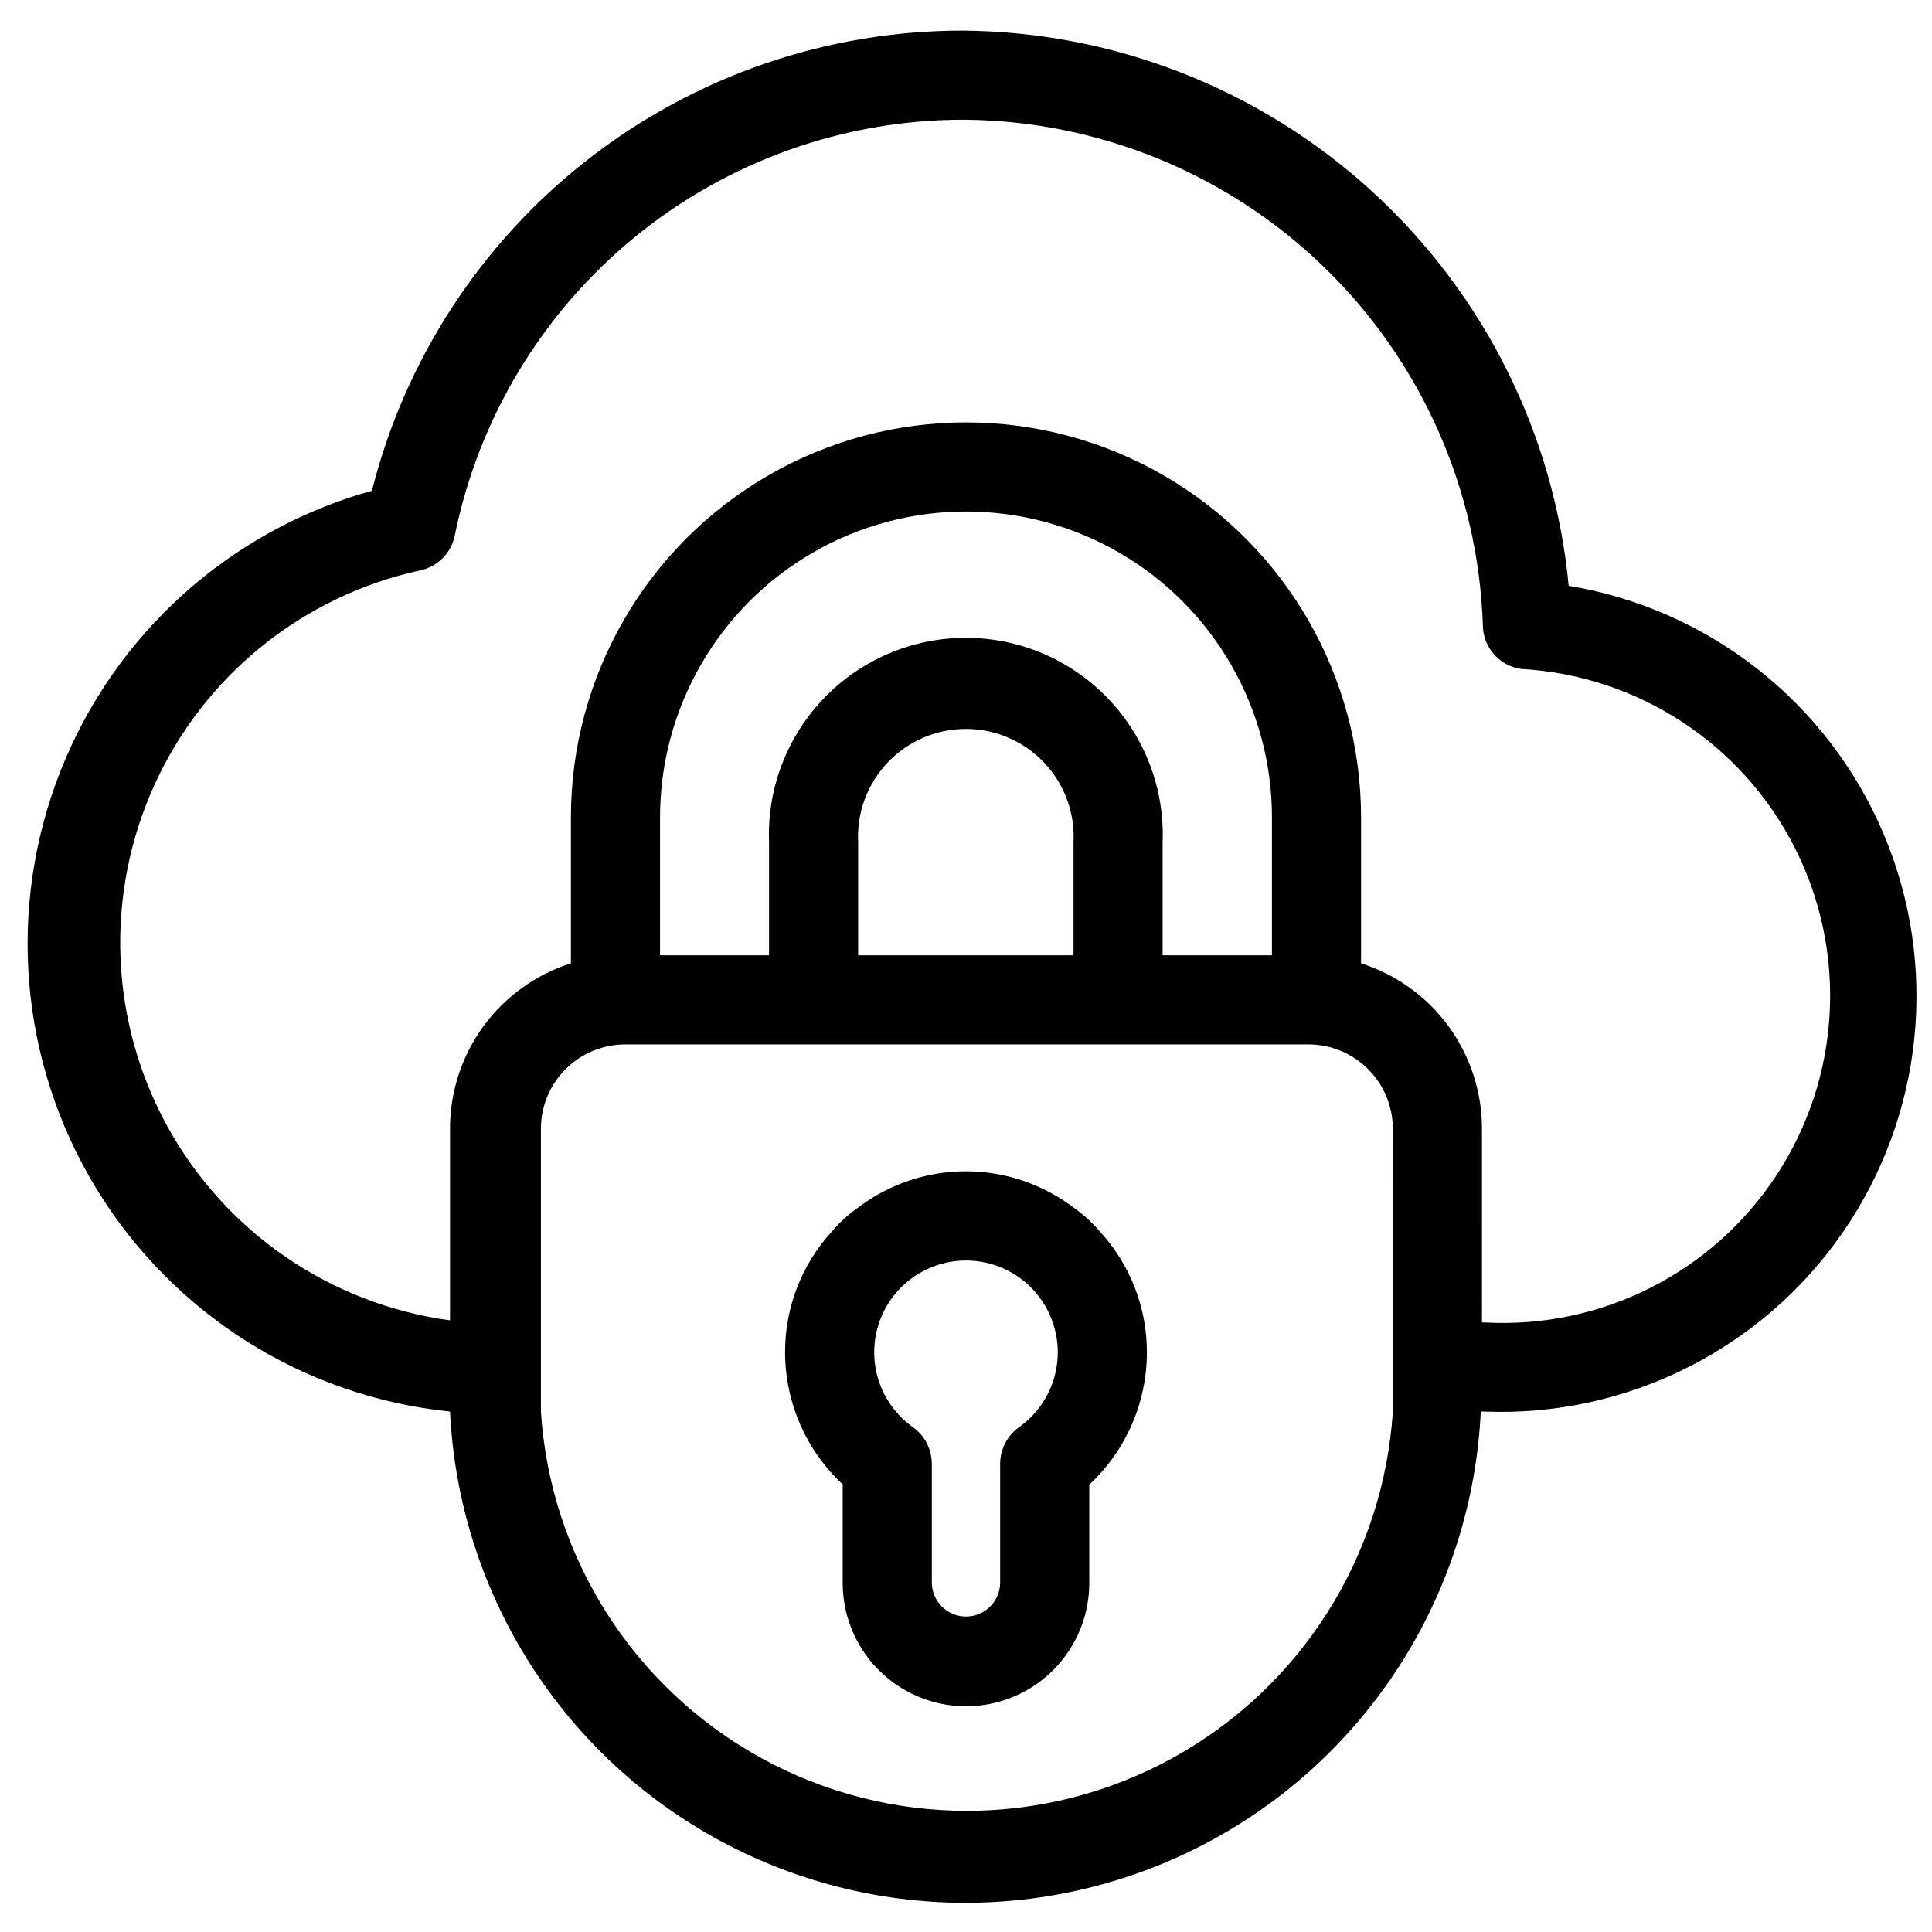 <?xml version="1.0" encoding="UTF-8"?>
<!-- Uploaded to: SVG Repo, www.svgrepo.com, Generator: SVG Repo Mixer Tools -->
<svg width="800px" height="800px" version="1.1" viewBox="144 144 512 512" xmlns="http://www.w3.org/2000/svg">
 <defs>
  <clipPath id="a">
   <path d="m151 152h500.9v497h-500.9z"/>
  </clipPath>
 </defs>
 <g clip-path="url(#a)">
  <path d="m559.72 299.24c-3.82-40.062-22.363-77.285-52.043-104.46-29.68-27.18-68.383-42.383-108.62-42.668-35.938 0.012-70.84 12.008-99.188 34.094-28.348 22.09-48.516 53-57.309 87.844-37.605 10.449-68.145 37.918-82.504 74.211-14.363 36.293-10.891 77.215 9.379 110.57 20.273 33.355 55 55.285 93.828 59.25 2.269 47.238 28.785 89.949 70.113 112.94s91.602 22.988 132.93 0c41.332-22.988 67.848-65.699 70.117-112.94h0.867-0.004c37.715 1.504 73.574-16.395 95.043-47.438 21.465-31.043 25.555-70.914 10.832-105.67s-46.203-59.559-83.438-65.734zm-46.602 195.22v16.766 6.848 0.004c-2.5 38.598-24.543 73.242-58.449 91.855-33.906 18.613-74.969 18.613-108.88 0-33.902-18.613-55.949-53.258-58.445-91.855v-6.848-68.172c0.02-5.902 2.371-11.555 6.547-15.73 4.172-4.172 9.828-6.527 15.73-6.547h181.21c5.902 0.02 11.559 2.375 15.73 6.547 4.176 4.176 6.527 9.828 6.551 15.73zm-32.039-97.297h-28.973v-29.914c0.555-14.184-4.695-27.977-14.535-38.207-9.84-10.23-23.422-16.012-37.613-16.012-14.195 0-27.777 5.781-37.617 16.012s-15.086 24.023-14.535 38.207v29.914h-28.891v-36.527c0-28.965 15.453-55.734 40.539-70.219 25.086-14.48 55.996-14.48 81.082 0 25.086 14.484 40.543 41.254 40.543 70.219zm-52.586 0h-57.074v-29.914c-0.41-7.828 2.414-15.48 7.809-21.168s12.891-8.906 20.73-8.906c7.836 0 15.332 3.219 20.727 8.906s8.219 13.34 7.809 21.168zm108.95 97.297h-0.707l-0.004-51.402c-0.008-9.75-3.117-19.246-8.875-27.113-5.758-7.867-13.871-13.699-23.164-16.656v-38.652c0-37.402-19.953-71.969-52.348-90.668-32.395-18.703-72.305-18.703-104.7 0-32.391 18.699-52.348 53.266-52.348 90.668v38.652c-9.293 2.957-17.402 8.789-23.164 16.656-5.758 7.867-8.867 17.363-8.875 27.113v50.852c-31.625-4.293-59.355-23.285-74.797-51.215-15.438-27.93-16.77-61.516-3.586-90.582 13.184-29.062 39.324-50.188 70.512-56.969 4.606-0.977 8.195-4.594 9.129-9.211 6.32-31.105 23.195-59.066 47.773-79.152 24.574-20.086 55.336-31.055 87.074-31.059 35.773 0.246 70.066 14.305 95.711 39.246s40.656 58.828 41.895 94.582c-0.02 5.894 4.316 10.902 10.152 11.727 30.938 1.73 58.602 19.832 72.57 47.488 13.973 27.656 12.125 60.668-4.84 86.594-16.965 25.926-46.477 40.832-77.41 39.102z"/>
 </g>
 <path d="m435.42 470.3c-2.039-2.379-4.363-4.496-6.926-6.297-8.211-6.227-18.234-9.598-28.535-9.598-10.305 0-20.328 3.371-28.539 9.598-2.535 1.773-4.836 3.863-6.848 6.219-8.07 8.746-12.539 20.215-12.516 32.117 0.004 13.289 5.539 25.98 15.27 35.031v26.137-0.004c0 11.672 6.227 22.457 16.336 28.293 10.109 5.836 22.562 5.836 32.668 0 10.109-5.836 16.336-16.621 16.336-28.293v-26.055c9.754-9.07 15.285-21.793 15.27-35.109 0.004-11.875-4.465-23.312-12.516-32.039zm-21.41 51.957v-0.004c-3.09 2.231-4.93 5.797-4.961 9.605v31.488c0 5-4.051 9.051-9.051 9.051s-9.055-4.051-9.055-9.051v-31.488c-0.031-3.809-1.871-7.375-4.961-9.605-5.668-3.992-9.359-10.219-10.152-17.105-0.789-6.891 1.395-13.789 6.012-18.965 4.617-5.176 11.219-8.137 18.156-8.137 6.934 0 13.539 2.961 18.152 8.137 4.617 5.176 6.805 12.074 6.012 18.965-0.789 6.887-4.484 13.113-10.152 17.105z"/>
</svg>